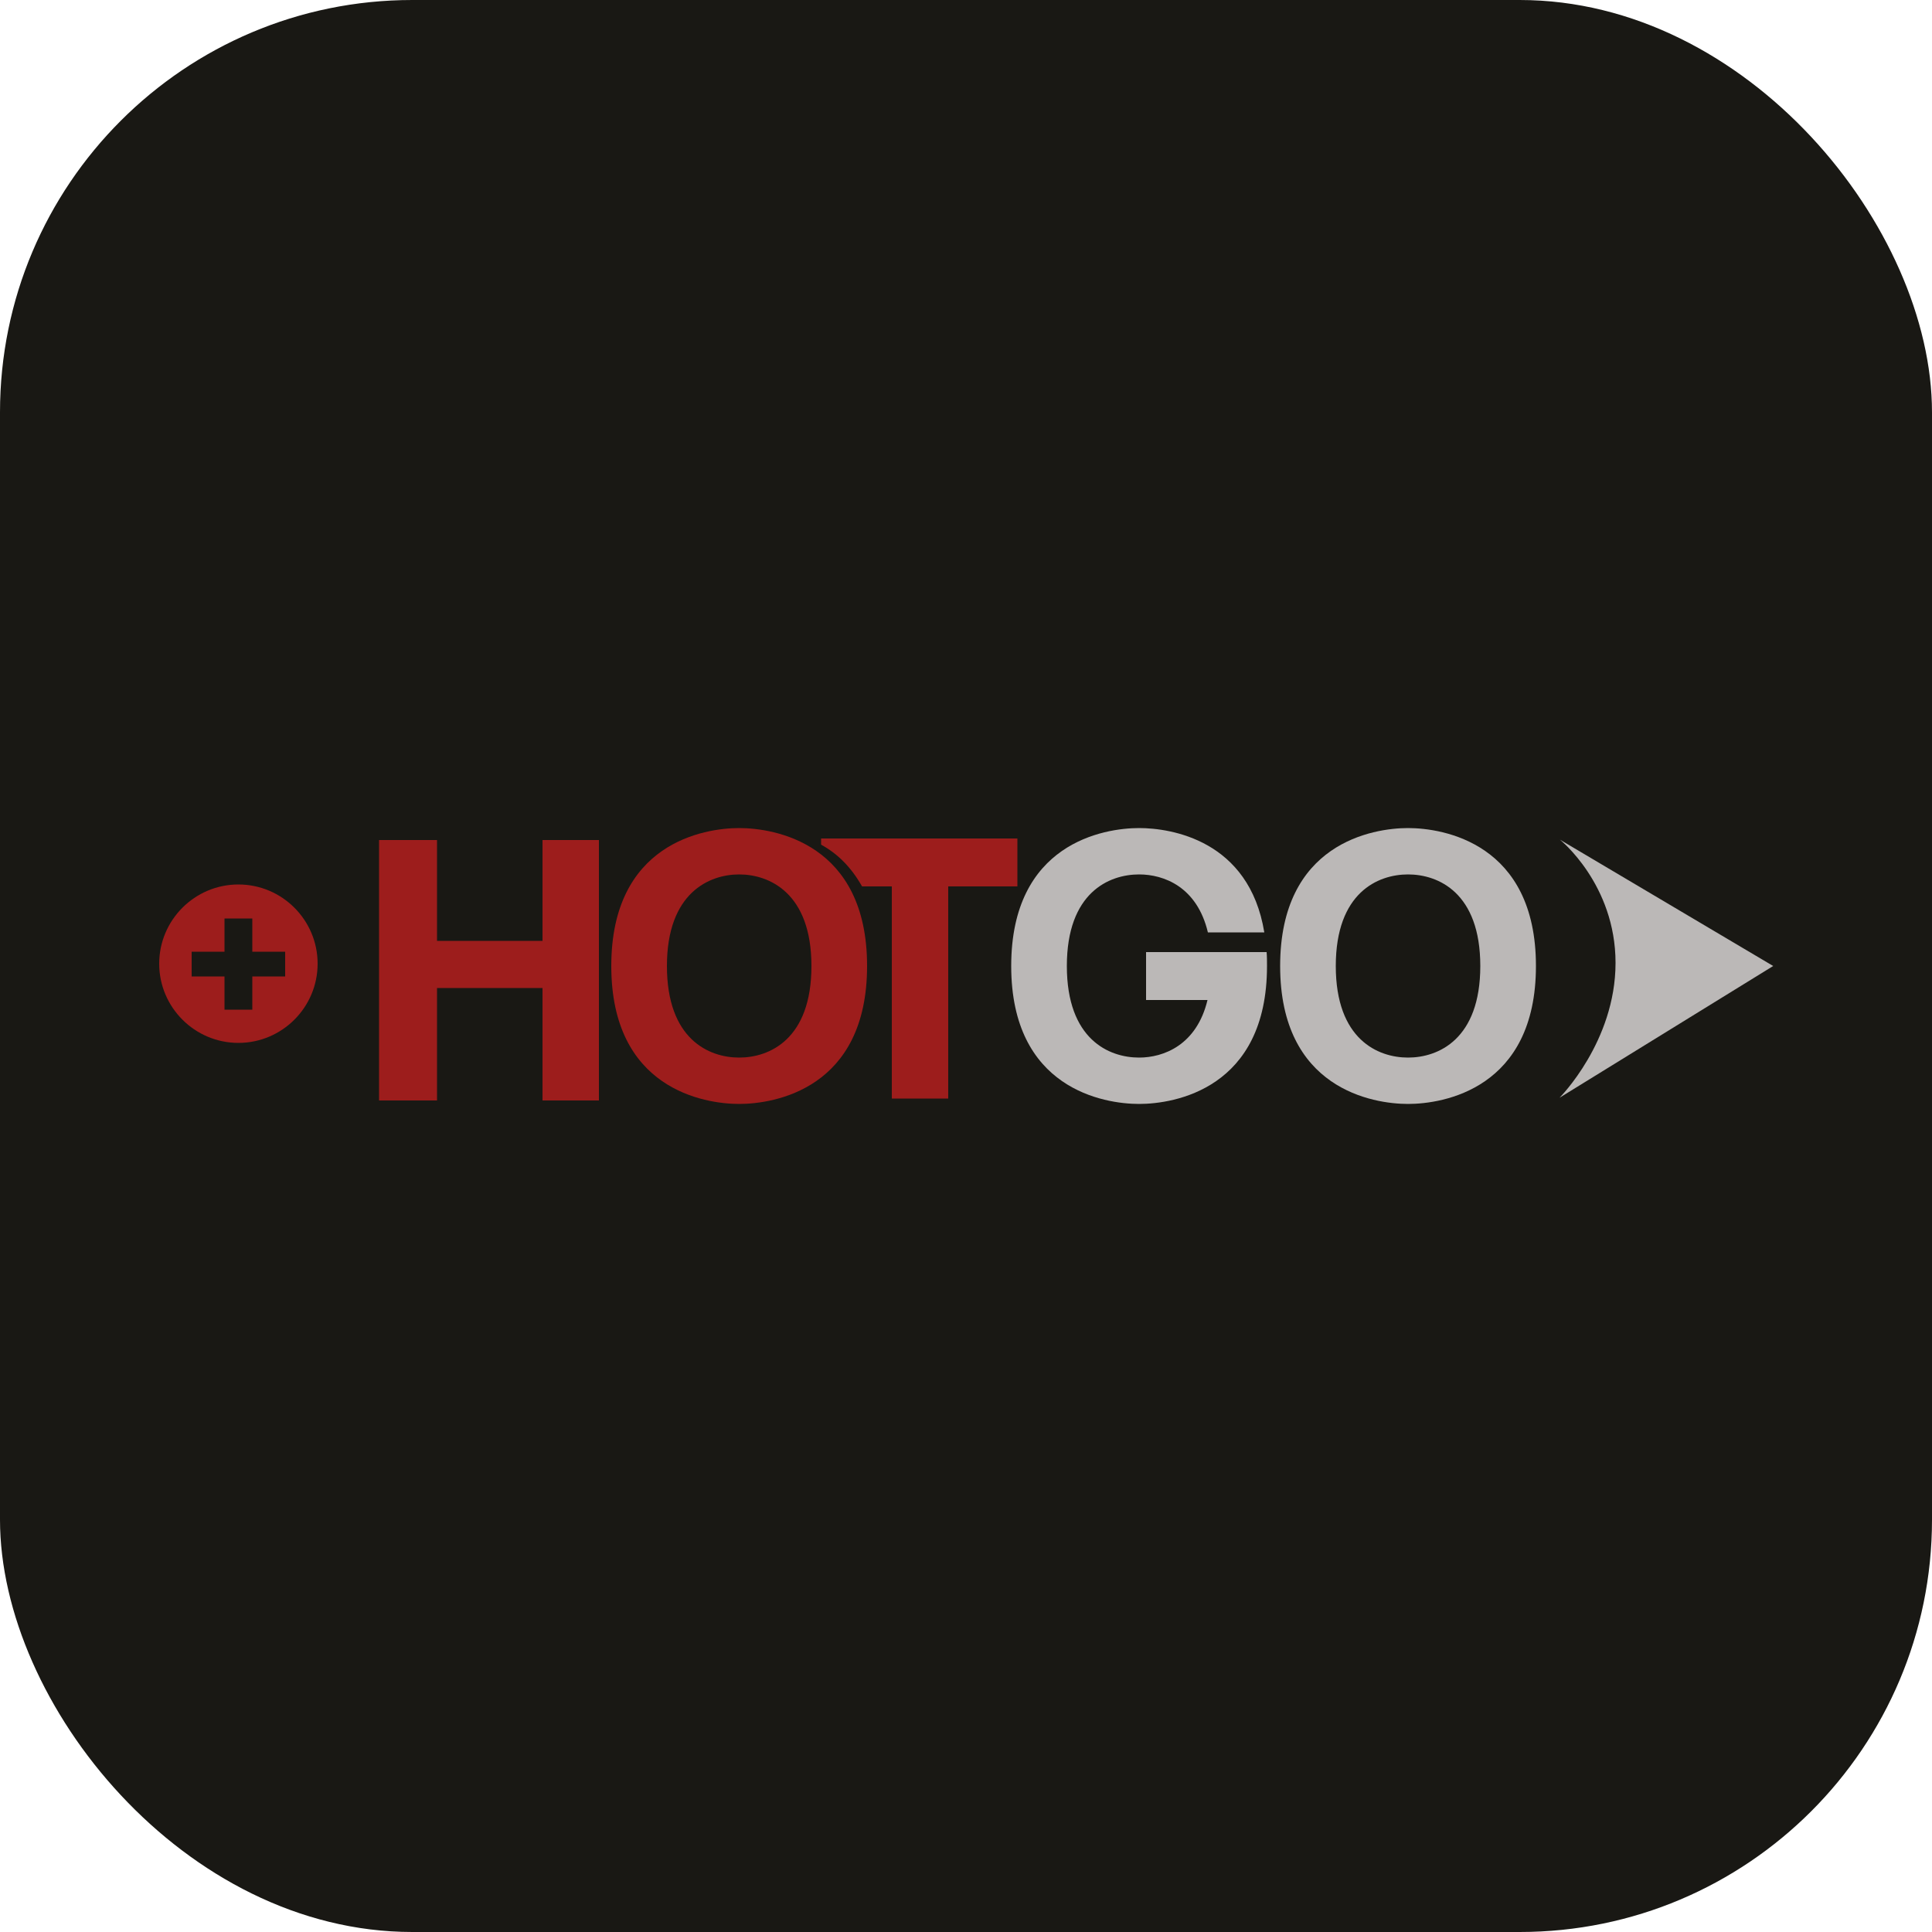 <svg xmlns="http://www.w3.org/2000/svg" id="Camada_2" viewBox="0 0 50 50"><defs><style>.cls-1{fill:#9d1d1c;}.cls-1,.cls-2,.cls-3{stroke-width:0px;}.cls-2{fill:#191814;}.cls-3{fill:#bbb8b7;}</style></defs><g id="Camada_1-2"><rect class="cls-2" width="50" height="50" rx="10.67" ry="10.67"></rect><path class="cls-1" d="M11.31,25.57v2.91h-1.5v-6.74h1.5v2.61h2.73v-2.61h1.46v6.74h-1.46v-2.91h-2.73Z"></path><path class="cls-3" d="M36.44,21.43c.91,0,3.31.39,3.31,3.57s-2.4,3.57-3.31,3.57-3.31-.39-3.31-3.57,2.4-3.57,3.31-3.57ZM36.44,27.37c.78,0,1.87-.47,1.87-2.37s-1.09-2.37-1.87-2.37-1.87.47-1.87,2.37,1.09,2.37,1.87,2.37Z"></path><path class="cls-3" d="M32.77,24.64h-1.44s-1.67,0-1.67,0v1.24h1.59c-.28,1.17-1.14,1.49-1.77,1.49-.78,0-1.87-.47-1.87-2.37s1.09-2.37,1.87-2.37c.64,0,1.5.32,1.78,1.5h1.46c-.39-2.39-2.42-2.7-3.24-2.7-.91,0-3.31.39-3.31,3.57s2.4,3.57,3.31,3.57,3.31-.39,3.31-3.57c0-.12,0-.24-.01-.36Z"></path><path class="cls-1" d="M21.25,21.7v.16c.42.23.77.57,1.06,1.08h.77v5.49h1.46v-5.49h1.79v-1.24h-5.08Z"></path><path class="cls-1" d="M19.13,21.43c.91,0,3.31.39,3.31,3.57s-2.4,3.57-3.31,3.57-3.31-.39-3.31-3.57,2.4-3.57,3.31-3.57ZM19.13,27.37c.78,0,1.87-.47,1.87-2.37s-1.1-2.37-1.87-2.37-1.87.47-1.87,2.37,1.09,2.37,1.87,2.37Z"></path><path class="cls-3" d="M40.37,21.73s1.44,1.15,1.44,3.19-1.45,3.49-1.45,3.49l5.53-3.41-5.52-3.27Z"></path><path class="cls-1" d="M6.17,22.89c-1.13,0-2.05.92-2.05,2.05s.92,2.05,2.05,2.05,2.05-.92,2.05-2.05-.92-2.05-2.05-2.05ZM7.38,25.27h-.85v.86h-.72v-.86h-.85v-.64h.85v-.86h.72v.86h.85v.64Z"></path></g></svg>